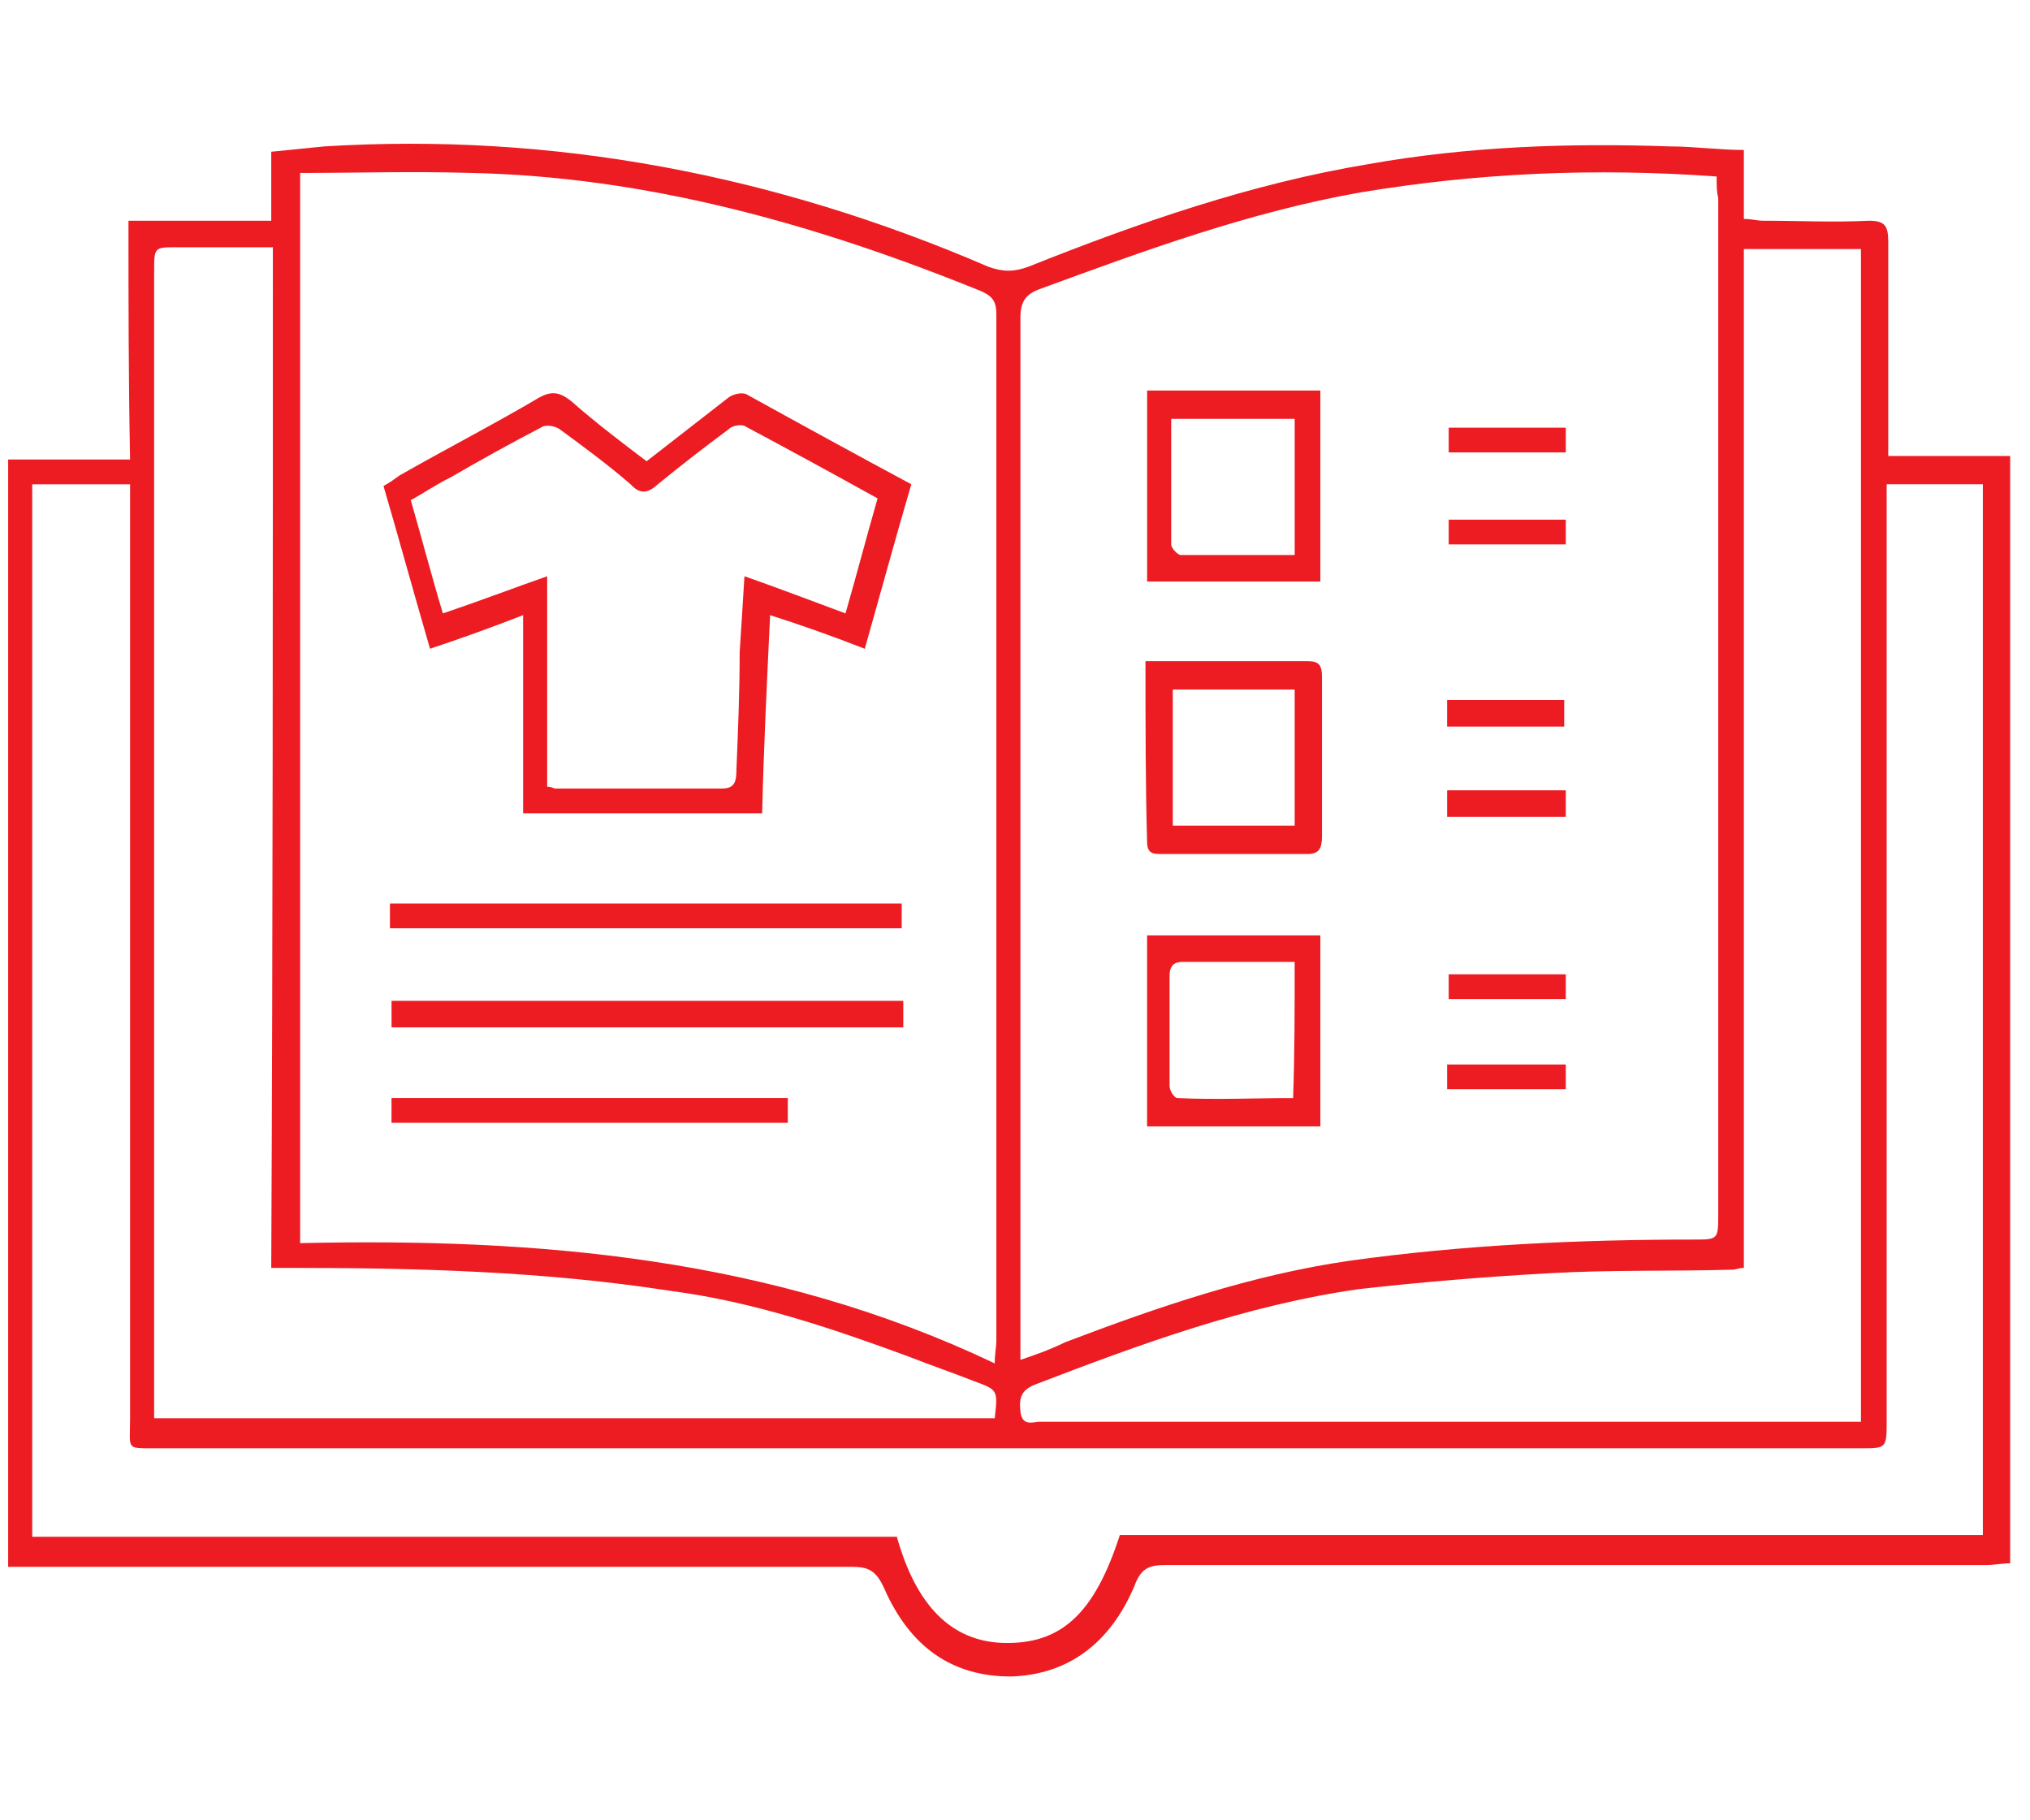 <svg xmlns="http://www.w3.org/2000/svg" fill="none" viewBox="0 0 87 78" height="78" width="87">
<path fill="#EC1C22" d="M5.506 9.458H11.625V6.502L13.894 6.274C23.725 5.668 33.212 7.487 42.356 11.429C42.975 11.656 43.456 11.656 44.075 11.429C48.819 9.534 53.631 7.866 58.65 7.032C62.913 6.274 67.244 6.122 71.575 6.274C72.606 6.274 73.638 6.426 74.737 6.426V9.382C75.081 9.382 75.287 9.458 75.563 9.458C77.075 9.458 78.588 9.534 80.1 9.458C80.788 9.458 80.925 9.685 80.925 10.368V19.538H86.15V66.988C85.806 66.988 85.462 67.063 85.119 67.063H49.919C49.231 67.063 48.888 67.215 48.613 67.973C47.581 70.398 45.793 71.763 43.319 71.838C40.775 71.838 38.987 70.55 37.888 68.048C37.544 67.29 37.2 67.138 36.513 67.138H0.35V19.69H5.575C5.506 16.128 5.506 12.869 5.506 9.458ZM73.57 7.563C68.345 7.184 63.326 7.411 58.307 8.245C53.564 9.079 49.026 10.746 44.488 12.414C43.938 12.641 43.732 12.944 43.732 13.627V58.27C44.42 58.042 45.038 57.815 45.657 57.512C49.645 55.996 53.632 54.632 57.826 54.025C62.707 53.343 67.657 53.115 72.607 53.115C73.639 53.115 73.639 53.115 73.639 51.979V8.473C73.569 8.245 73.57 7.942 73.57 7.563ZM12.863 7.411V53.268C23.039 53.041 33.076 53.874 42.633 58.422C42.633 57.968 42.701 57.74 42.701 57.437V13.475C42.701 12.945 42.563 12.717 42.082 12.49C35 9.61 27.712 7.563 20.15 7.41C17.675 7.335 15.269 7.411 12.863 7.411ZM80.857 20.751V60.848C80.857 62.06 80.857 62.06 79.757 62.06H6.675C5.369 62.06 5.575 62.136 5.575 60.772V20.752H1.381V65.85H38.437C39.263 68.806 40.775 70.322 42.975 70.398C45.45 70.474 46.894 69.185 47.994 65.775H84.98V20.75H80.855L80.857 20.751ZM11.694 10.595H7.569C6.606 10.595 6.606 10.595 6.606 11.656V60.772H42.631C42.769 59.559 42.769 59.559 41.737 59.18C40.775 58.801 39.881 58.498 38.919 58.12C35.619 56.906 32.25 55.77 28.744 55.315C23.381 54.481 17.95 54.329 12.519 54.329H11.625C11.694 39.776 11.694 25.299 11.694 10.595ZM74.737 54.329C74.531 54.329 74.394 54.405 74.257 54.405C71.644 54.481 69.031 54.405 66.419 54.557C63.669 54.708 60.919 54.936 58.238 55.239C53.425 55.921 48.888 57.589 44.35 59.332C43.8 59.559 43.662 59.862 43.731 60.469C43.8 61.151 44.281 60.923 44.556 60.923H79.756V10.671H74.737V54.329Z"></path>
<path fill="#EC1C22" d="M49.163 16.734H56.587V24.92H49.163V16.734ZM55.487 23.784V17.947H50.194V23.329C50.194 23.48 50.468 23.783 50.605 23.783H55.486L55.487 23.784ZM56.587 48.266H49.161V40.08H56.587V48.266ZM55.486 41.217H50.675C50.331 41.217 50.124 41.369 50.124 41.823V46.523C50.124 46.75 50.331 47.053 50.468 47.053C52.118 47.129 53.769 47.053 55.419 47.053C55.487 45.158 55.486 43.263 55.486 41.217ZM49.093 28.332H56.038C56.517 28.332 56.656 28.484 56.656 29.014V35.836C56.656 36.366 56.519 36.594 56.038 36.594H49.779C49.437 36.594 49.161 36.594 49.161 36.064C49.092 33.562 49.092 31.061 49.092 28.332H49.093ZM55.486 29.545H50.263V35.381H55.486V29.545ZM62.019 31.135V29.998H67.037V31.135H62.019ZM67.106 33.865V35.002H62.02V33.865H67.106ZM62.087 18.326H67.106V19.387H62.087V18.326ZM67.106 22.268V23.328H62.087V22.268H67.106ZM67.106 41.748V42.809H62.087V41.748H67.106ZM67.106 45.613V46.674H62.02V45.614H67.106L67.106 45.613ZM27.712 19.765L31.218 17.037C31.424 16.885 31.768 16.809 31.974 16.885C34.327 18.188 36.687 19.477 39.056 20.751C38.368 23.101 37.749 25.374 37.062 27.8C35.726 27.276 34.373 26.795 33.005 26.36C32.868 29.24 32.73 32.044 32.663 34.849H22.419V26.359C21.102 26.873 19.772 27.353 18.43 27.799C17.744 25.45 17.125 23.176 16.436 20.826C16.712 20.675 16.919 20.523 17.125 20.372C19.119 19.235 21.18 18.174 23.105 17.037C23.655 16.734 24 16.809 24.48 17.188C25.512 18.098 26.611 18.932 27.712 19.765ZM23.45 24.692V33.712C23.655 33.712 23.724 33.788 23.794 33.788H30.944C31.494 33.788 31.562 33.485 31.562 32.954C31.631 31.286 31.7 29.619 31.7 27.951C31.768 26.891 31.837 25.829 31.905 24.692C33.419 25.222 34.794 25.753 36.236 26.284C36.718 24.616 37.13 23.024 37.611 21.357C35.718 20.306 33.816 19.27 31.905 18.249C31.7 18.174 31.355 18.249 31.218 18.401C30.192 19.16 29.183 19.944 28.194 20.751C27.78 21.13 27.438 21.205 27.024 20.751C26.062 19.917 25.03 19.159 24 18.401C23.794 18.249 23.381 18.174 23.174 18.325C21.875 19.003 20.592 19.711 19.325 20.448C18.706 20.751 18.155 21.13 17.605 21.433C18.087 23.1 18.5 24.693 18.98 26.283C20.561 25.753 21.936 25.223 23.45 24.693V24.692ZM16.78 42.885H38.712V44.022H16.782L16.78 42.885ZM16.712 39.776V38.715H38.644V39.776H16.712ZM16.78 47.053H33.763V48.113H16.779L16.78 47.053Z"></path>
</svg>

